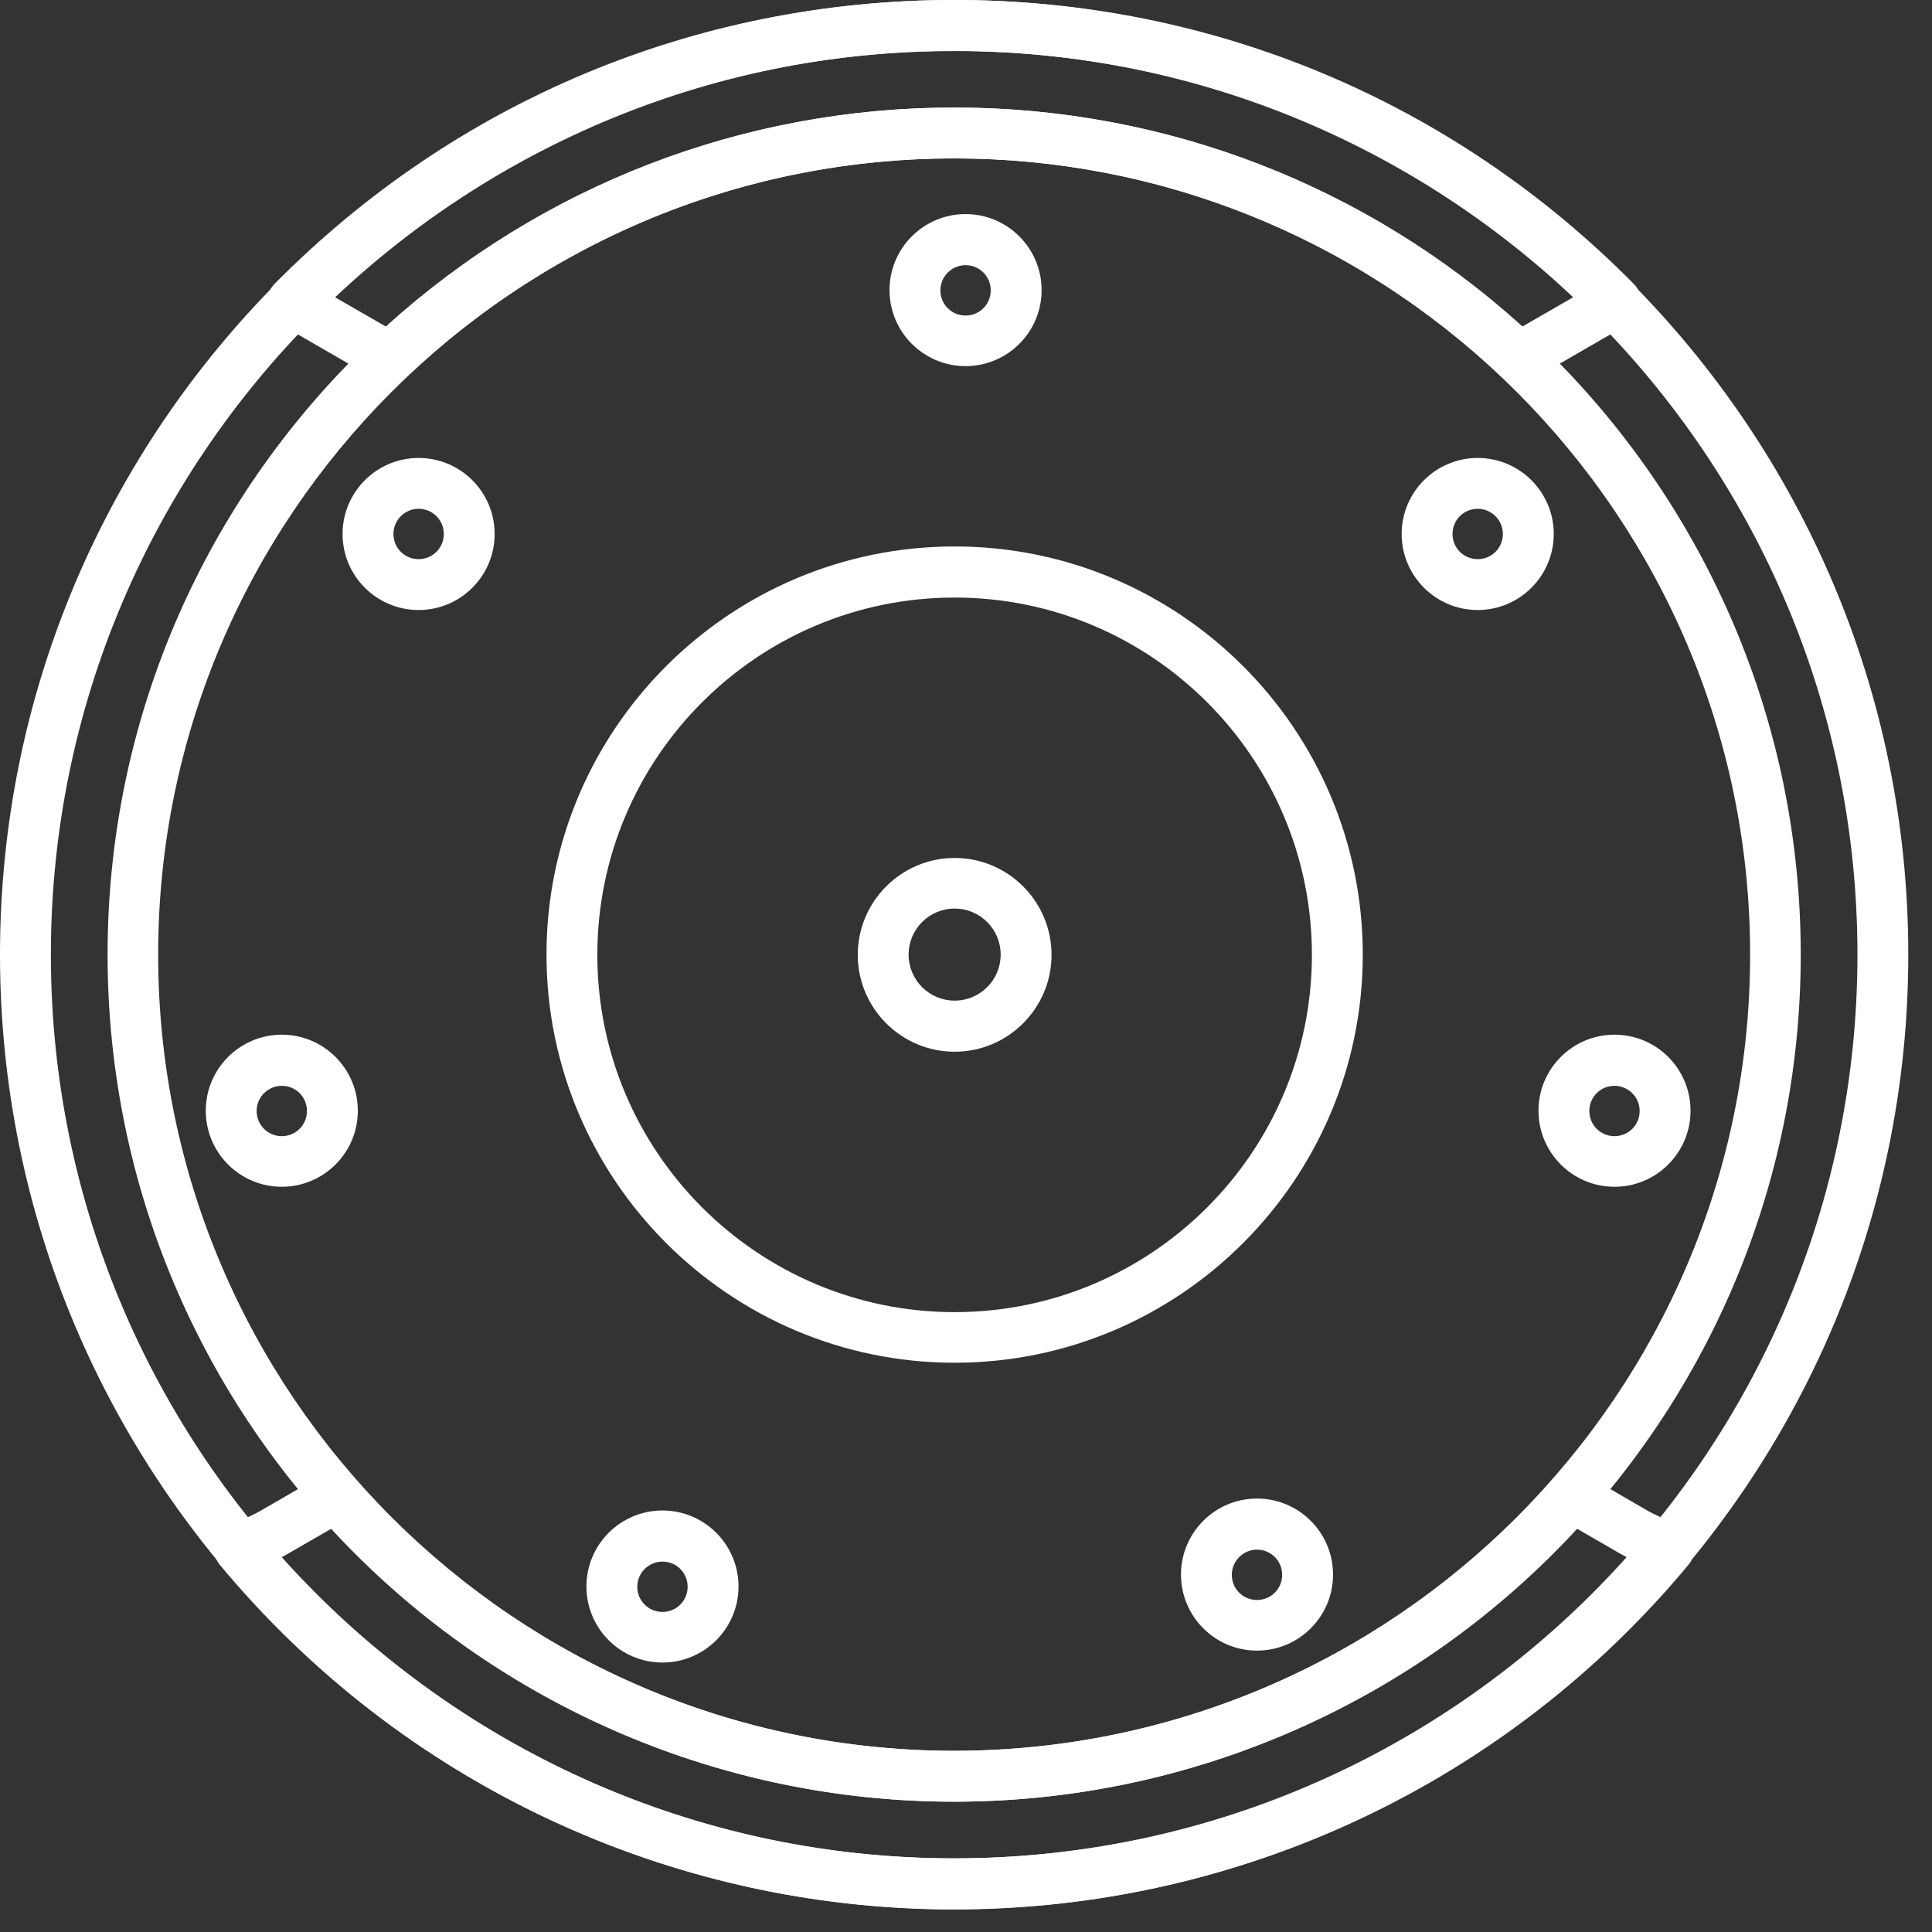 <svg xmlns="http://www.w3.org/2000/svg" width="51" height="51" viewBox="0 0 51 51" fill="none"><rect x="0" y="0" width="51" height="51" fill="#333333" stroke="none"/><path d="M25.2 35.973C19.259 35.973 14.426 31.14 14.426 25.199C14.426 19.258 19.259 14.425 25.2 14.425C31.141 14.425 35.974 19.258 35.974 25.199C35.974 31.14 31.141 35.973 25.2 35.973ZM25.2 15.774C19.997 15.774 15.768 20.003 15.768 25.206C15.768 30.408 19.997 34.637 25.2 34.637C30.402 34.637 34.631 30.408 34.631 25.206C34.631 20.003 30.402 15.774 25.2 15.774Z" fill="white"></path><path d="M25.2 27.763C23.791 27.763 22.643 26.616 22.643 25.206C22.643 23.796 23.791 22.648 25.2 22.648C26.61 22.648 27.758 23.796 27.758 25.206C27.758 26.616 26.61 27.763 25.2 27.763ZM25.2 23.984C24.529 23.984 23.985 24.528 23.985 25.199C23.985 25.87 24.529 26.414 25.2 26.414C25.871 26.414 26.415 25.87 26.415 25.199C26.415 24.528 25.871 23.984 25.2 23.984Z" fill="white"></path><path d="M25.2 50.406C11.304 50.406 0 39.101 0 25.199C0 11.297 11.304 -0.001 25.2 -0.001C31.986 -0.001 38.357 2.664 43.13 7.497C43.278 7.645 43.345 7.853 43.318 8.061C43.291 8.269 43.17 8.45 42.989 8.551L40.431 10.028C40.176 10.176 39.847 10.142 39.632 9.934C35.712 6.229 30.584 4.181 25.193 4.181C13.6 4.181 4.175 13.613 4.175 25.199C4.175 36.785 13.607 46.217 25.193 46.217C31.235 46.217 36.994 43.605 40.988 39.054C41.197 38.812 41.552 38.752 41.828 38.913L43.425 39.84C43.687 39.994 43.976 40.121 44.284 40.229C44.492 40.303 44.647 40.471 44.707 40.685C44.768 40.9 44.714 41.122 44.58 41.296C39.773 47.083 32.705 50.399 25.193 50.399L25.2 50.406ZM25.2 1.342C12.05 1.342 1.343 12.049 1.343 25.199C1.343 38.349 12.05 49.056 25.2 49.056C32.013 49.056 38.438 46.176 42.969 41.122C42.901 41.081 42.828 41.048 42.761 41.008L41.633 40.356C37.404 44.941 31.443 47.559 25.2 47.559C12.868 47.559 2.84 37.53 2.84 25.199C2.84 12.867 12.875 2.839 25.2 2.839C30.765 2.839 36.068 4.886 40.19 8.618L41.552 7.833C37.108 3.644 31.335 1.348 25.2 1.348V1.342Z" fill="white"></path><path d="M25.174 50.406C39.07 50.406 50.374 39.102 50.374 25.2C50.374 11.298 39.07 0 25.174 0C18.387 0 12.017 2.665 7.244 7.498C7.097 7.646 7.029 7.854 7.056 8.062C7.083 8.27 7.204 8.451 7.385 8.552L9.943 10.029C10.198 10.177 10.527 10.143 10.742 9.935C14.662 6.229 19.791 4.182 25.181 4.182C36.774 4.182 46.199 13.614 46.199 25.2C46.199 36.786 36.767 46.218 25.181 46.218C19.139 46.218 13.38 43.606 9.386 39.055C9.178 38.813 8.822 38.753 8.547 38.914L6.949 39.84C6.687 39.995 6.398 40.122 6.09 40.23C5.882 40.304 5.727 40.471 5.667 40.686C5.606 40.901 5.66 41.123 5.794 41.297C10.601 47.084 17.669 50.4 25.181 50.4L25.174 50.406ZM25.174 1.343C38.325 1.343 49.032 12.05 49.032 25.2C49.032 38.35 38.325 49.057 25.174 49.057C18.361 49.057 11.937 46.177 7.405 41.123C7.472 41.082 7.546 41.049 7.613 41.008L8.741 40.357C12.97 44.942 18.931 47.56 25.174 47.56C37.506 47.56 47.535 37.531 47.535 25.2C47.535 12.868 37.499 2.84 25.174 2.84C19.609 2.84 14.306 4.887 10.184 8.619L8.822 7.834C13.266 3.645 19.039 1.349 25.174 1.349V1.343Z" fill="white"></path><path d="M25.489 9.665C24.381 9.665 23.481 8.766 23.481 7.658C23.481 6.551 24.381 5.651 25.489 5.651C26.596 5.651 27.496 6.551 27.496 7.658C27.496 8.766 26.596 9.665 25.489 9.665ZM25.489 7C25.126 7 24.824 7.296 24.824 7.665C24.824 8.034 25.119 8.33 25.489 8.33C25.858 8.33 26.153 8.034 26.153 7.665C26.153 7.296 25.858 7 25.489 7Z" fill="white"></path><path d="M11.05 16.103C9.942 16.103 9.043 15.203 9.043 14.096C9.043 12.988 9.942 12.089 11.05 12.089C12.158 12.089 13.057 12.988 13.057 14.096C13.057 15.203 12.158 16.103 11.05 16.103ZM11.05 13.431C10.688 13.431 10.386 13.726 10.386 14.096C10.386 14.465 10.681 14.76 11.05 14.76C11.419 14.76 11.715 14.465 11.715 14.096C11.715 13.726 11.419 13.431 11.05 13.431Z" fill="white"></path><path d="M39.008 16.103C40.115 16.103 41.015 15.203 41.015 14.096C41.015 12.988 40.115 12.089 39.008 12.089C37.9 12.089 37 12.988 37 14.096C37 15.203 37.9 16.103 39.008 16.103ZM39.008 13.431C39.37 13.431 39.672 13.726 39.672 14.096C39.672 14.465 39.377 14.76 39.008 14.76C38.638 14.76 38.343 14.465 38.343 14.096C38.343 13.726 38.638 13.431 39.008 13.431Z" fill="white"></path><path d="M7.439 31.328C6.331 31.328 5.432 30.428 5.432 29.32C5.432 28.213 6.331 27.313 7.439 27.313C8.546 27.313 9.446 28.213 9.446 29.32C9.446 30.428 8.546 31.328 7.439 31.328ZM7.439 28.663C7.076 28.663 6.774 28.958 6.774 29.327C6.774 29.696 7.07 29.992 7.439 29.992C7.808 29.992 8.103 29.696 8.103 29.327C8.103 28.958 7.808 28.663 7.439 28.663Z" fill="white"></path><path d="M42.619 31.328C43.727 31.328 44.626 30.428 44.626 29.32C44.626 28.213 43.727 27.313 42.619 27.313C41.511 27.313 40.612 28.213 40.612 29.32C40.612 30.428 41.511 31.328 42.619 31.328ZM42.619 28.663C42.981 28.663 43.283 28.958 43.283 29.327C43.283 29.696 42.988 29.992 42.619 29.992C42.25 29.992 41.954 29.696 41.954 29.327C41.954 28.958 42.25 28.663 42.619 28.663Z" fill="white"></path><path d="M17.488 43.887C16.38 43.887 15.48 42.987 15.48 41.88C15.48 40.772 16.38 39.873 17.488 39.873C18.595 39.873 19.495 40.772 19.495 41.88C19.495 42.987 18.595 43.887 17.488 43.887ZM17.488 41.222C17.125 41.222 16.823 41.517 16.823 41.887C16.823 42.256 17.118 42.551 17.488 42.551C17.857 42.551 18.152 42.256 18.152 41.887C18.152 41.517 17.857 41.222 17.488 41.222Z" fill="white"></path><path d="M33.182 43.572C32.074 43.572 31.175 42.672 31.175 41.565C31.175 40.457 32.074 39.558 33.182 39.558C34.289 39.558 35.189 40.457 35.189 41.565C35.189 42.672 34.289 43.572 33.182 43.572ZM33.182 40.907C32.819 40.907 32.517 41.202 32.517 41.572C32.517 41.941 32.813 42.236 33.182 42.236C33.551 42.236 33.846 41.941 33.846 41.572C33.846 41.202 33.551 40.907 33.182 40.907Z" fill="white"></path></svg>